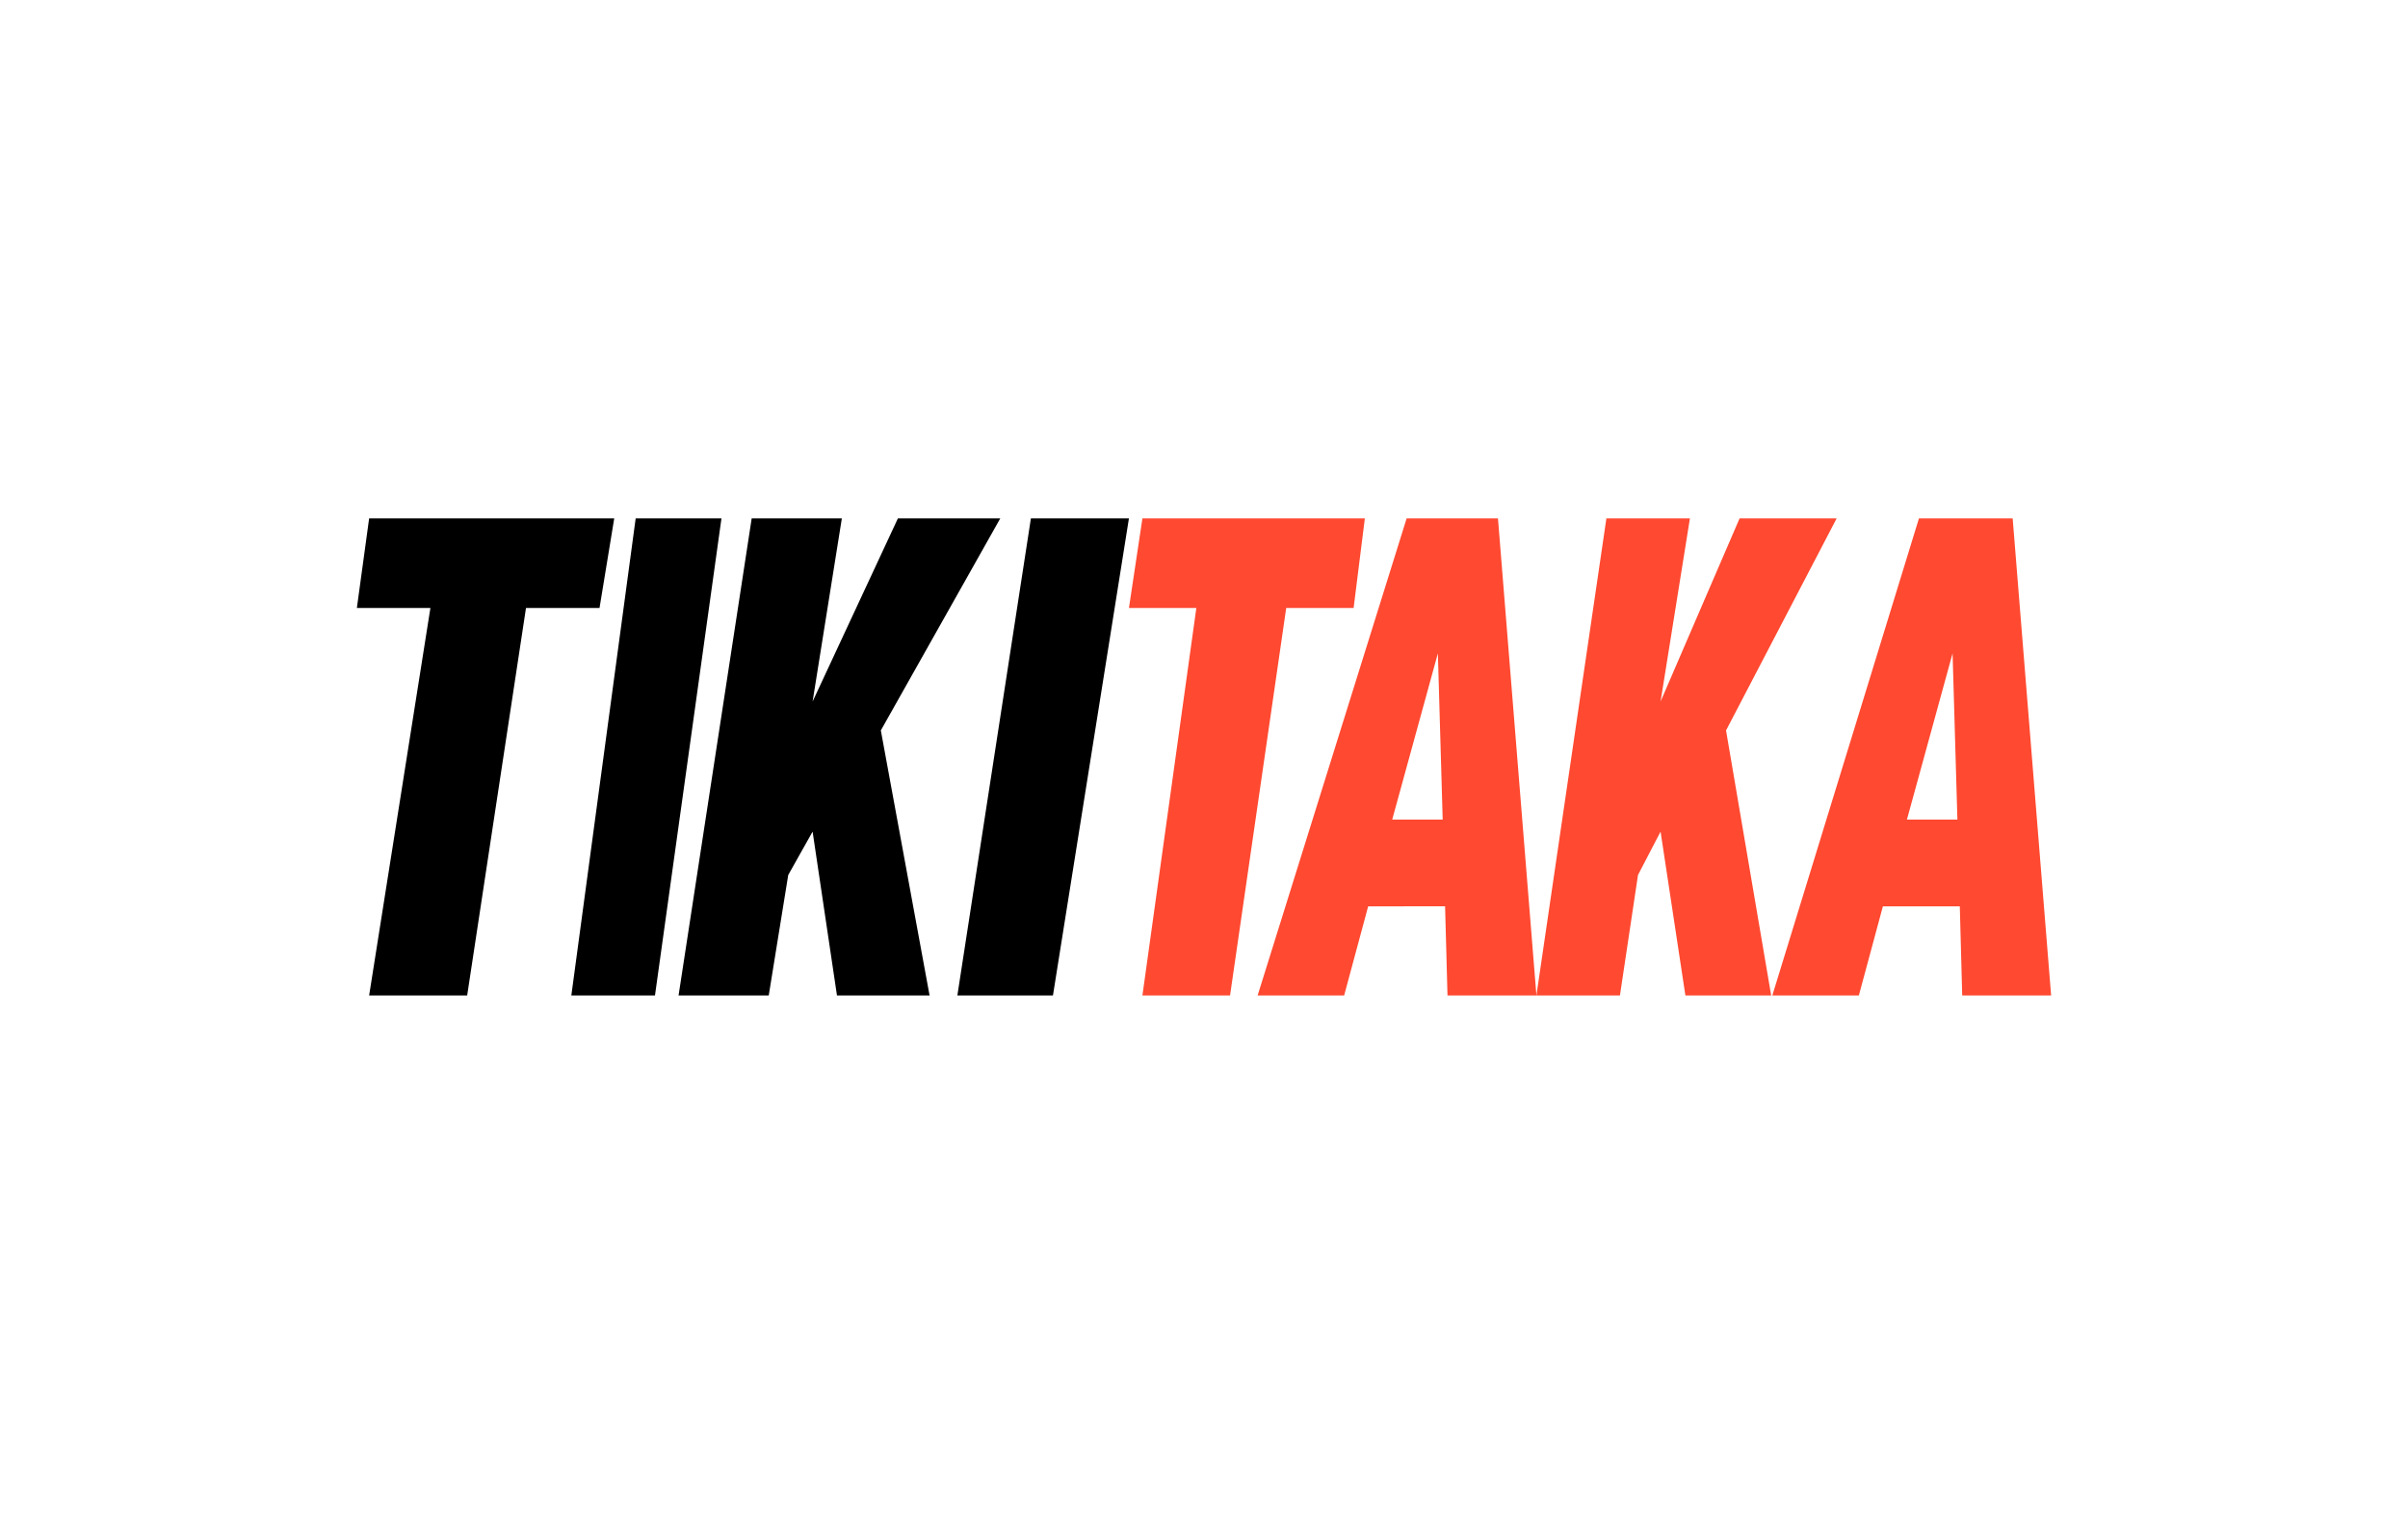 <svg xmlns="http://www.w3.org/2000/svg" width="334" height="210" viewBox="0 0 334 210"><defs><style>.a,.b{fill-rule:evenodd;}.b{fill:#ff4930;}.c{fill:none;}</style></defs><path class="a" d="M90.848,138.089,100.07,71.911H88.171l-8.924,66.178Z"/><path class="a" d="M146.049,138.089l10.539-66.178H142.99l-10.199,66.178Z"/><path class="a" d="M85.196,71.911H51.2L49.5,84.34H59.699L51.2,138.089H64.798L72.957,84.34h10.199Z"/><path class="b" d="M189.31,71.911H158.459l-1.87,12.43h9.349l-7.479,53.749h12.154L178.403,84.34h9.349Z"/><path class="a" d="M138.741,71.911H124.543L112.712,97.313l4.056-25.402H104.261L94.12,138.089h12.507l2.704-16.712,3.38-6.016,3.38,22.728h12.845l-6.761-36.766Z"/><path class="b" d="M254.752,71.911H241.288L230.329,97.313l4.07-25.402H222.814l-9.707,66.178h11.585l2.505-16.712,3.131-6.016,3.444,22.728h11.899L239.41,101.324Z"/><path class="b" d="M272.167,138.089H284.5l-5.334-66.178h-13L245.83,138.089h12.002l3.333-12.367h10.668ZM264.499,113.69l6.333-23.062L271.5,113.69Z"/><path class="b" d="M200.773,138.089h12.335l-5.334-66.178H195.106l-20.669,66.178h12.001l3.334-12.367H200.44ZM193.106,113.69l6.334-23.062.667,23.062Z"/><rect class="c" width="334" height="210"/></svg>